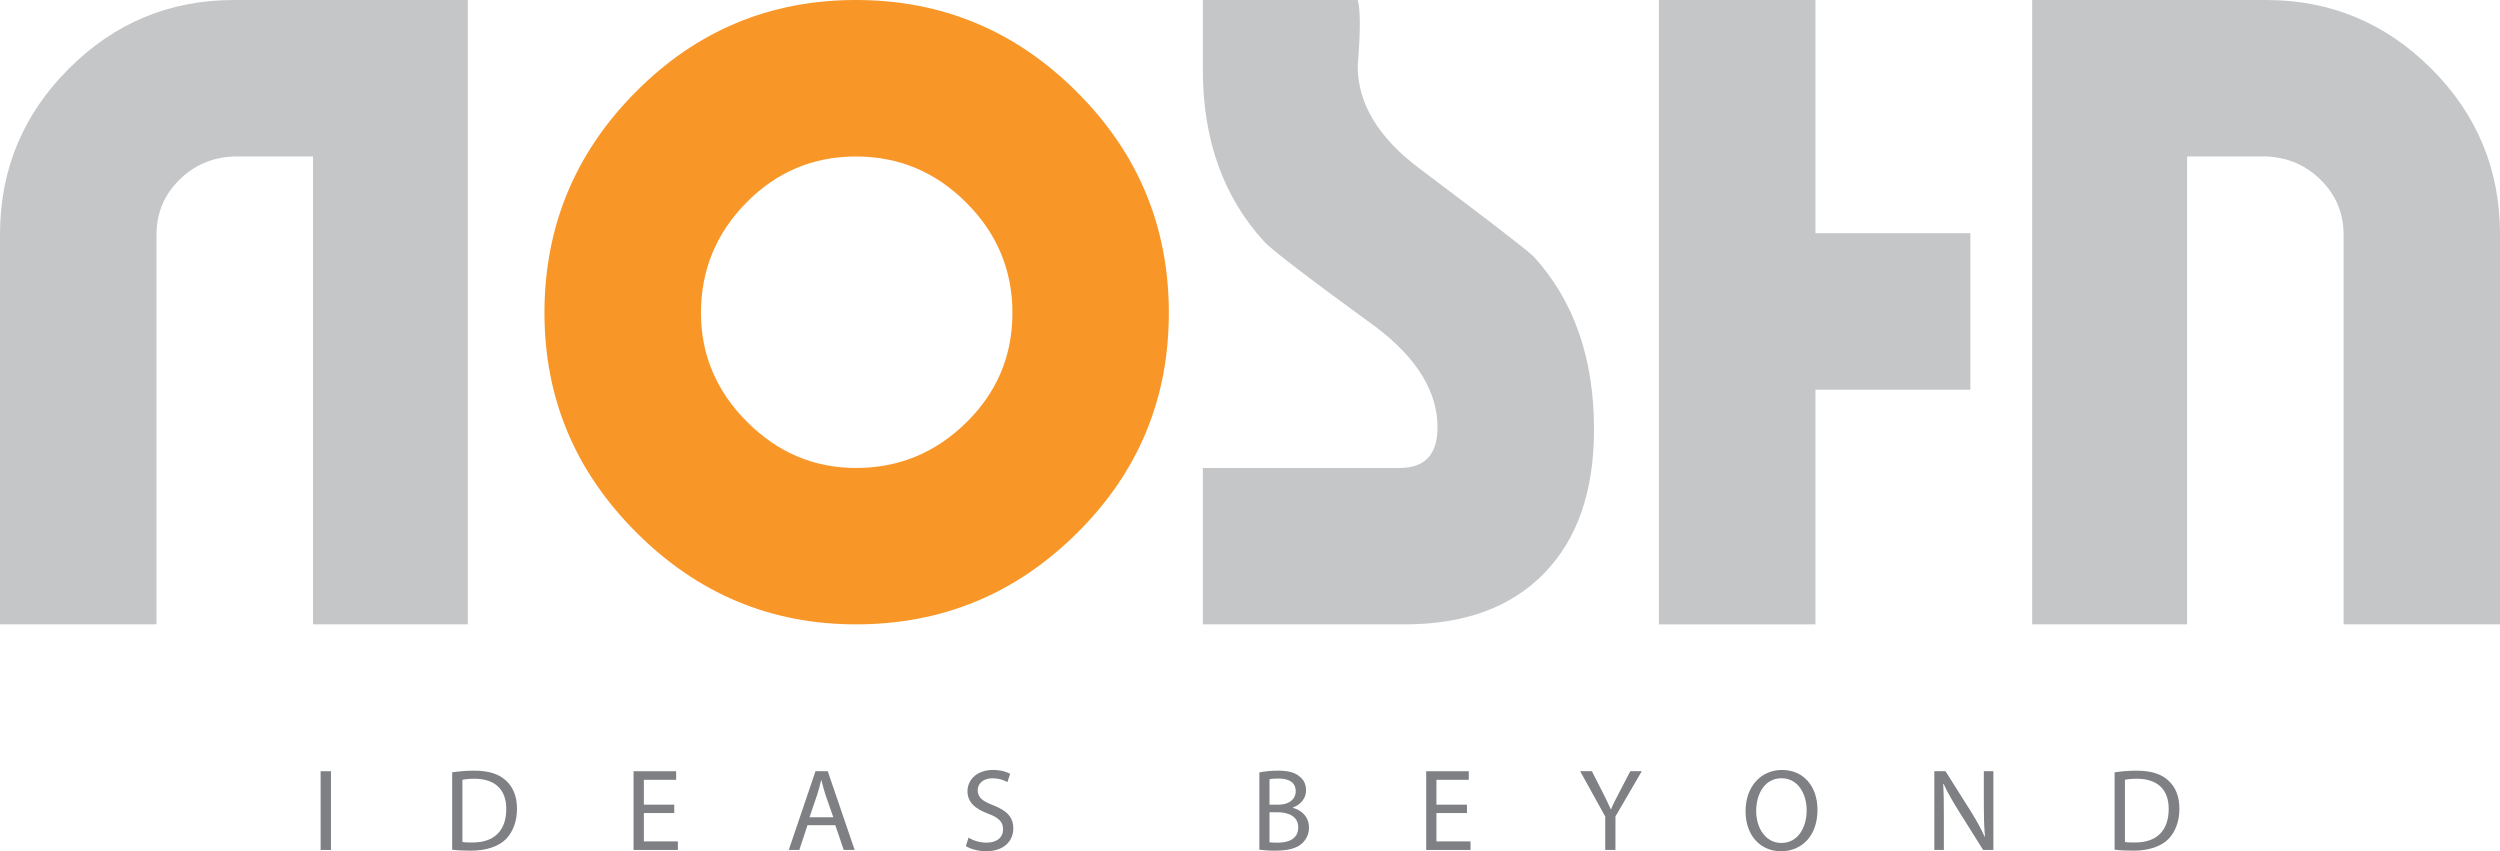 <?xml version="1.0" encoding="UTF-8"?>
<svg xmlns="http://www.w3.org/2000/svg" xmlns:xlink="http://www.w3.org/1999/xlink" width="100.21pt" height="34.12pt" viewBox="0 0 100.21 34.12" version="1.1">
<defs>
<clipPath id="clip1">
  <path d="M 81 0 L 100.211 0 L 100.211 26 L 81 26 Z M 81 0 "/>
</clipPath>
<clipPath id="clip2">
  <path d="M 12 30 L 14 30 L 14 34.121 L 12 34.121 Z M 12 30 "/>
</clipPath>
<clipPath id="clip3">
  <path d="M 18 30 L 21 30 L 21 34.121 L 18 34.121 Z M 18 30 "/>
</clipPath>
<clipPath id="clip4">
  <path d="M 25 30 L 28 30 L 28 34.121 L 25 34.121 Z M 25 30 "/>
</clipPath>
<clipPath id="clip5">
  <path d="M 31 30 L 35 30 L 35 34.121 L 31 34.121 Z M 31 30 "/>
</clipPath>
<clipPath id="clip6">
  <path d="M 38 30 L 41 30 L 41 34.121 L 38 34.121 Z M 38 30 "/>
</clipPath>
<clipPath id="clip7">
  <path d="M 50 30 L 53 30 L 53 34.121 L 50 34.121 Z M 50 30 "/>
</clipPath>
<clipPath id="clip8">
  <path d="M 57 30 L 59 30 L 59 34.121 L 57 34.121 Z M 57 30 "/>
</clipPath>
<clipPath id="clip9">
  <path d="M 63 30 L 66 30 L 66 34.121 L 63 34.121 Z M 63 30 "/>
</clipPath>
<clipPath id="clip10">
  <path d="M 69 30 L 73 30 L 73 34.121 L 69 34.121 Z M 69 30 "/>
</clipPath>
<clipPath id="clip11">
  <path d="M 77 30 L 80 30 L 80 34.121 L 77 34.121 Z M 77 30 "/>
</clipPath>
<clipPath id="clip12">
  <path d="M 84 30 L 88 30 L 88 34.121 L 84 34.121 Z M 84 30 "/>
</clipPath>
</defs>
<g id="surface1">
<path style=" stroke:none;fill-rule:nonzero;fill:rgb(97.253%,59.215%,15.686%);fill-opacity:1;" d="M 28.098 12.543 C 28.098 14.223 28.715 15.68 29.945 16.91 C 31.176 18.141 32.629 18.758 34.309 18.758 C 36.027 18.758 37.5 18.148 38.73 16.938 C 39.965 15.727 40.582 14.262 40.582 12.543 C 40.582 10.828 39.965 9.352 38.73 8.121 C 37.5 6.891 36.027 6.273 34.309 6.273 C 32.594 6.273 31.129 6.891 29.918 8.121 C 28.703 9.352 28.098 10.828 28.098 12.543 Z M 46.852 12.543 C 46.852 15.992 45.625 18.938 43.168 21.371 C 40.711 23.809 37.762 25.027 34.309 25.027 C 30.898 25.027 27.965 23.801 25.508 21.344 C 23.051 18.891 21.824 15.957 21.824 12.543 C 21.824 9.094 23.043 6.141 25.48 3.688 C 27.918 1.23 30.859 0 34.309 0 C 37.762 0 40.711 1.23 43.168 3.688 C 45.625 6.141 46.852 9.094 46.852 12.543 "/>
<path style=" stroke:none;fill-rule:nonzero;fill:rgb(76.862%,77.646%,78.43%);fill-opacity:1;" d="M 12.547 6.273 L 9.352 6.273 C 8.496 6.312 7.766 6.629 7.168 7.23 C 6.57 7.828 6.273 8.559 6.273 9.418 L 6.273 25.027 L 0 25.027 L 0 9.395 C 0 6.809 0.918 4.594 2.754 2.758 C 4.586 0.922 6.793 0 9.379 0 L 18.754 0 L 18.754 25.027 L 12.547 25.027 L 12.547 6.273 "/>
<path style=" stroke:none;fill-rule:nonzero;fill:rgb(76.862%,77.646%,78.43%);fill-opacity:1;" d="M 63.895 17.211 C 63.895 19.688 63.23 21.609 61.898 22.977 C 60.57 24.344 58.703 25.027 56.309 25.027 L 48.215 25.027 L 48.215 18.758 L 54.422 18.758 C 54.648 18.758 54.93 18.758 55.266 18.758 C 55.641 18.758 55.918 18.758 56.105 18.758 C 57.117 18.758 57.621 18.215 57.621 17.133 C 57.621 15.715 56.82 14.391 55.215 13.156 C 52.449 11.145 50.938 9.984 50.676 9.688 C 49.035 7.895 48.215 5.598 48.215 2.801 L 48.215 0 L 54.422 0 C 54.535 0.375 54.535 1.258 54.422 2.645 C 54.422 4.145 55.246 5.512 56.891 6.75 C 59.691 8.852 61.223 10.031 61.484 10.293 C 63.09 12.055 63.895 14.363 63.895 17.211 "/>
<path style=" stroke:none;fill-rule:nonzero;fill:rgb(76.862%,77.646%,78.43%);fill-opacity:1;" d="M 72.77 25.027 L 66.496 25.027 L 66.496 0 L 72.77 0 L 72.77 9.348 L 78.98 9.348 L 78.98 15.621 L 72.77 15.621 L 72.77 25.027 "/>
<g clip-path="url(#clip1)" clip-rule="nonzero">
<path style=" stroke:none;fill-rule:nonzero;fill:rgb(76.862%,77.646%,78.43%);fill-opacity:1;" d="M 87.668 25.027 L 81.457 25.027 L 81.457 0 L 90.836 0 C 93.418 0 95.625 0.922 97.461 2.758 C 99.297 4.594 100.211 6.809 100.211 9.395 L 100.211 25.027 L 93.941 25.027 L 93.941 9.418 C 93.941 8.559 93.641 7.828 93.043 7.23 C 92.445 6.629 91.719 6.312 90.859 6.273 L 87.668 6.273 L 87.668 25.027 "/>
</g>
<g clip-path="url(#clip2)" clip-rule="nonzero">
<path style=" stroke:none;fill-rule:nonzero;fill:rgb(49.411%,50.195%,51.372%);fill-opacity:1;" d="M 12.852 34.07 L 13.266 34.07 L 13.266 30.914 L 12.852 30.914 Z M 12.852 34.07 "/>
</g>
<g clip-path="url(#clip3)" clip-rule="nonzero">
<path style=" stroke:none;fill-rule:nonzero;fill:rgb(49.411%,50.195%,51.372%);fill-opacity:1;" d="M 18.535 33.75 C 18.641 33.77 18.789 33.77 18.949 33.77 C 19.82 33.773 20.293 33.281 20.293 32.43 C 20.297 31.68 19.875 31.215 19.016 31.215 C 18.805 31.215 18.645 31.234 18.535 31.258 Z M 18.125 30.957 C 18.379 30.922 18.672 30.891 18.996 30.891 C 19.582 30.891 19.996 31.023 20.273 31.281 C 20.559 31.539 20.723 31.906 20.723 32.418 C 20.723 32.93 20.559 33.352 20.27 33.645 C 19.969 33.938 19.48 34.098 18.867 34.098 C 18.574 34.098 18.336 34.086 18.125 34.059 L 18.125 30.957 "/>
</g>
<g clip-path="url(#clip4)" clip-rule="nonzero">
<path style=" stroke:none;fill-rule:nonzero;fill:rgb(49.411%,50.195%,51.372%);fill-opacity:1;" d="M 27.027 32.59 L 25.809 32.59 L 25.809 33.727 L 27.172 33.727 L 27.172 34.07 L 25.395 34.07 L 25.395 30.914 L 27.102 30.914 L 27.102 31.258 L 25.809 31.258 L 25.809 32.254 L 27.027 32.254 L 27.027 32.59 "/>
</g>
<g clip-path="url(#clip5)" clip-rule="nonzero">
<path style=" stroke:none;fill-rule:nonzero;fill:rgb(49.411%,50.195%,51.372%);fill-opacity:1;" d="M 33.402 32.758 L 33.086 31.852 C 33.02 31.645 32.973 31.457 32.926 31.277 L 32.914 31.277 C 32.871 31.457 32.82 31.656 32.758 31.848 L 32.449 32.758 Z M 32.367 33.078 L 32.039 34.07 L 31.617 34.07 L 32.688 30.914 L 33.18 30.914 L 34.258 34.07 L 33.82 34.07 L 33.484 33.078 L 32.367 33.078 "/>
</g>
<g clip-path="url(#clip6)" clip-rule="nonzero">
<path style=" stroke:none;fill-rule:nonzero;fill:rgb(49.411%,50.195%,51.372%);fill-opacity:1;" d="M 38.824 33.574 C 39.004 33.691 39.266 33.777 39.547 33.777 C 39.965 33.777 40.207 33.562 40.207 33.242 C 40.207 32.949 40.039 32.777 39.613 32.617 C 39.098 32.43 38.781 32.16 38.781 31.719 C 38.781 31.23 39.188 30.863 39.801 30.863 C 40.117 30.863 40.355 30.938 40.492 31.02 L 40.379 31.352 C 40.281 31.289 40.07 31.199 39.785 31.199 C 39.355 31.199 39.191 31.457 39.191 31.672 C 39.191 31.969 39.383 32.113 39.82 32.281 C 40.352 32.492 40.617 32.746 40.617 33.207 C 40.617 33.695 40.262 34.121 39.52 34.121 C 39.215 34.121 38.883 34.027 38.715 33.914 L 38.824 33.574 "/>
</g>
<g clip-path="url(#clip7)" clip-rule="nonzero">
<path style=" stroke:none;fill-rule:nonzero;fill:rgb(49.411%,50.195%,51.372%);fill-opacity:1;" d="M 50.887 33.762 C 50.973 33.773 51.086 33.777 51.23 33.777 C 51.648 33.777 52.039 33.625 52.039 33.164 C 52.039 32.738 51.668 32.559 51.223 32.559 L 50.887 32.559 Z M 50.887 32.254 L 51.258 32.254 C 51.684 32.254 51.938 32.023 51.938 31.719 C 51.938 31.355 51.66 31.207 51.246 31.207 C 51.059 31.207 50.953 31.219 50.887 31.234 Z M 50.48 30.961 C 50.66 30.922 50.945 30.891 51.223 30.891 C 51.633 30.891 51.895 30.961 52.086 31.121 C 52.25 31.242 52.352 31.43 52.352 31.68 C 52.352 31.988 52.145 32.254 51.82 32.371 L 51.82 32.383 C 52.117 32.453 52.469 32.703 52.469 33.172 C 52.469 33.441 52.359 33.648 52.199 33.801 C 51.984 34.004 51.629 34.098 51.113 34.098 C 50.832 34.098 50.617 34.078 50.48 34.059 L 50.48 30.961 "/>
</g>
<g clip-path="url(#clip8)" clip-rule="nonzero">
<path style=" stroke:none;fill-rule:nonzero;fill:rgb(49.411%,50.195%,51.372%);fill-opacity:1;" d="M 58.801 32.59 L 57.578 32.59 L 57.578 33.727 L 58.945 33.727 L 58.945 34.07 L 57.168 34.07 L 57.168 30.914 L 58.875 30.914 L 58.875 31.258 L 57.578 31.258 L 57.578 32.254 L 58.801 32.254 L 58.801 32.59 "/>
</g>
<g clip-path="url(#clip9)" clip-rule="nonzero">
<path style=" stroke:none;fill-rule:nonzero;fill:rgb(49.411%,50.195%,51.372%);fill-opacity:1;" d="M 64.344 34.07 L 64.344 32.73 L 63.34 30.914 L 63.809 30.914 L 64.254 31.785 C 64.371 32.023 64.469 32.215 64.566 32.438 L 64.578 32.438 C 64.66 32.23 64.773 32.023 64.895 31.785 L 65.348 30.914 L 65.809 30.914 L 64.754 32.727 L 64.754 34.07 L 64.344 34.07 "/>
</g>
<g clip-path="url(#clip10)" clip-rule="nonzero">
<path style=" stroke:none;fill-rule:nonzero;fill:rgb(49.411%,50.195%,51.372%);fill-opacity:1;" d="M 71.406 33.789 C 72.051 33.789 72.418 33.195 72.418 32.477 C 72.418 31.852 72.09 31.195 71.41 31.195 C 70.734 31.195 70.395 31.828 70.395 32.512 C 70.395 33.176 70.762 33.789 71.402 33.789 Z M 71.387 34.121 C 70.551 34.121 69.969 33.473 69.969 32.52 C 69.969 31.52 70.59 30.863 71.43 30.863 C 72.297 30.863 72.852 31.523 72.852 32.461 C 72.852 33.539 72.191 34.121 71.395 34.121 L 71.387 34.121 "/>
</g>
<g clip-path="url(#clip11)" clip-rule="nonzero">
<path style=" stroke:none;fill-rule:nonzero;fill:rgb(49.411%,50.195%,51.372%);fill-opacity:1;" d="M 77.535 34.07 L 77.535 30.914 L 77.984 30.914 L 78.992 32.512 C 79.219 32.879 79.406 33.207 79.551 33.535 L 79.566 33.531 C 79.527 33.109 79.52 32.727 79.52 32.238 L 79.52 30.914 L 79.902 30.914 L 79.902 34.07 L 79.492 34.07 L 78.488 32.469 C 78.27 32.117 78.059 31.758 77.906 31.418 L 77.891 31.422 C 77.914 31.82 77.918 32.199 77.918 32.723 L 77.918 34.07 L 77.535 34.07 "/>
</g>
<g clip-path="url(#clip12)" clip-rule="nonzero">
<path style=" stroke:none;fill-rule:nonzero;fill:rgb(49.411%,50.195%,51.372%);fill-opacity:1;" d="M 85.176 33.75 C 85.277 33.77 85.426 33.77 85.586 33.77 C 86.457 33.773 86.93 33.281 86.93 32.43 C 86.934 31.68 86.512 31.215 85.652 31.215 C 85.441 31.215 85.281 31.234 85.176 31.258 Z M 84.762 30.957 C 85.016 30.922 85.312 30.891 85.633 30.891 C 86.219 30.891 86.633 31.023 86.91 31.281 C 87.195 31.539 87.359 31.906 87.359 32.418 C 87.359 32.93 87.195 33.352 86.906 33.645 C 86.605 33.938 86.121 34.098 85.508 34.098 C 85.211 34.098 84.973 34.086 84.762 34.059 L 84.762 30.957 "/>
</g>
</g>
</svg>
